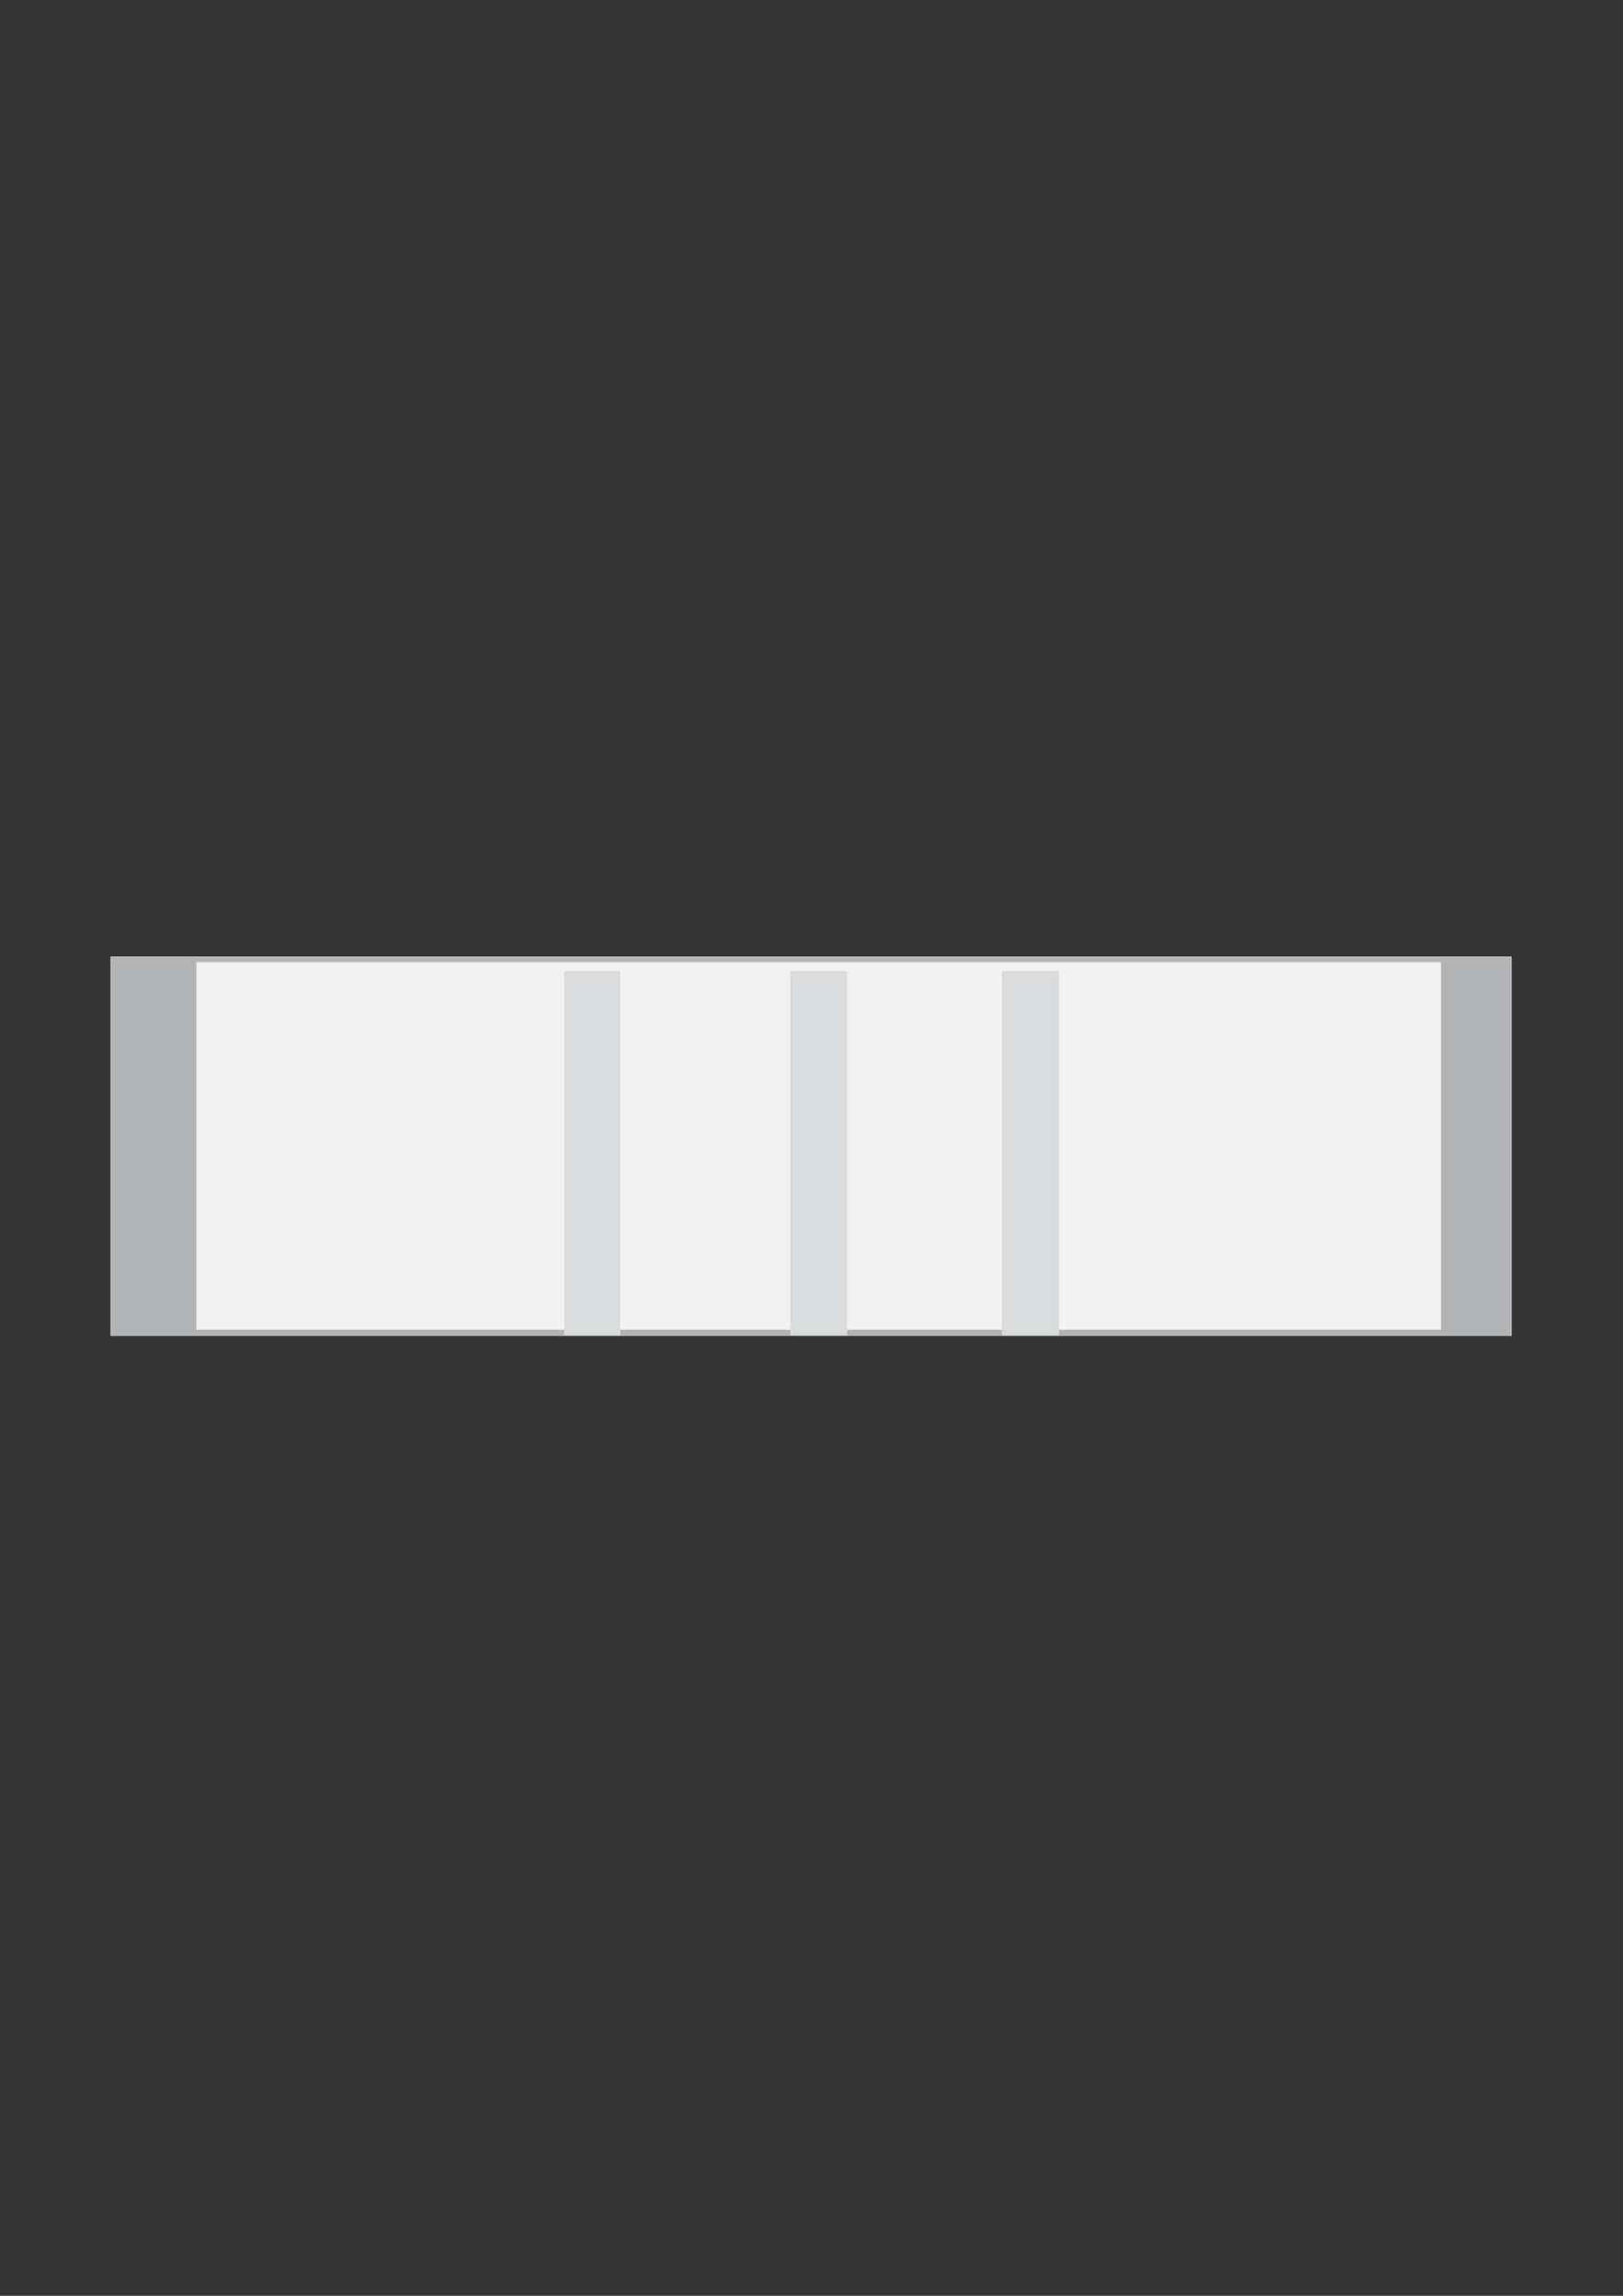 <?xml version="1.0" encoding="utf-8"?>
<!-- Created by UniConvertor 2.0rc4 (https://sk1project.net/) -->
<svg xmlns="http://www.w3.org/2000/svg" height="841.89pt" viewBox="0 0 595.276 841.89" width="595.276pt" version="1.1" xmlns:xlink="http://www.w3.org/1999/xlink" id="7357924f-f610-11ea-825d-dcc15c148e23">

<rect x="0" y="0" width="595.276" height="841.89" fill="#333333" stroke="none"/>

<g>
	<path style="stroke:#d9dbdc;stroke-width:0.216;stroke-miterlimit:10.433;fill:#b2b4b6;" d="M 40.67,350.889 L 554.318,350.889 554.318,489.777 40.67,489.777 40.67,350.889 Z" />
	<path style="fill:#f2f2f3;" d="M 72.062,352.833 L 528.542,352.833 528.542,487.617 72.062,487.617 72.062,352.833 Z" />
	<path style="fill:#d9dbdc;" d="M 289.862,356.073 L 310.742,356.073 310.742,489.777 289.862,489.777 289.862,356.073 Z" />
	<path style="fill:#d9dbdc;" d="M 367.478,356.073 L 388.43,356.073 388.43,489.777 367.478,489.777 367.478,356.073 Z" />
	<path style="fill:#d9dbdc;" d="M 206.918,356.073 L 227.51,356.073 227.51,489.777 206.918,489.777 206.918,356.073 Z" />
</g>
</svg>